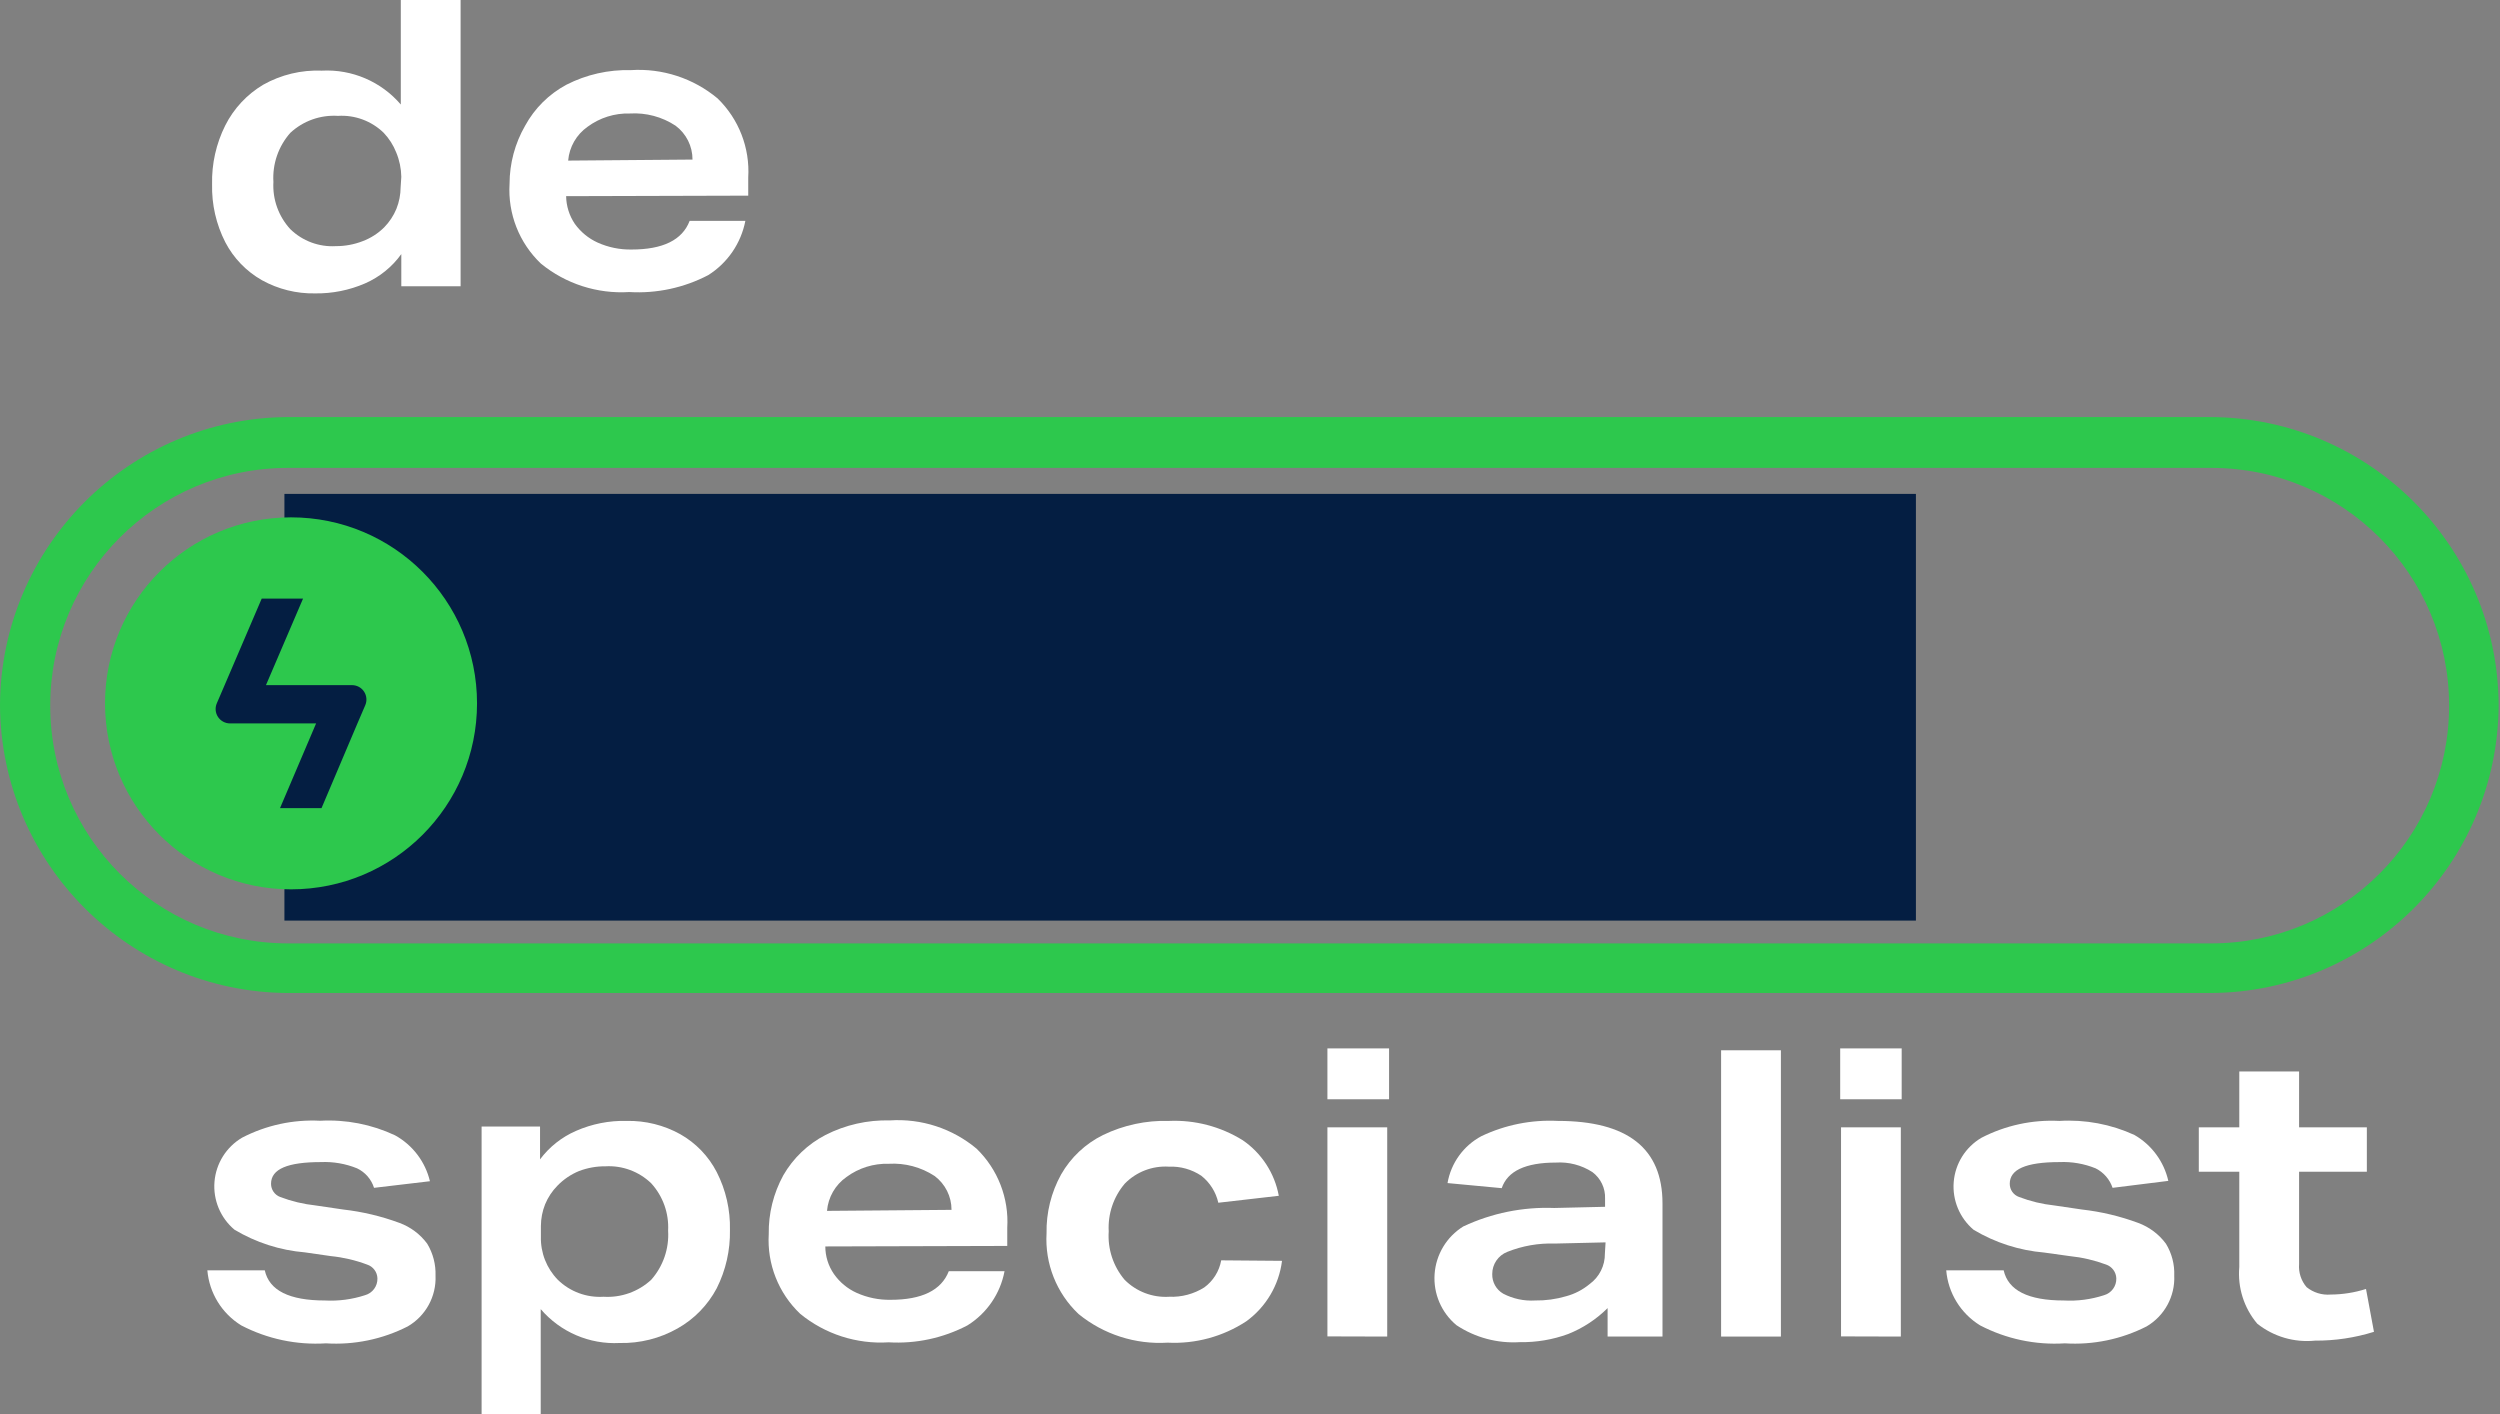 <svg id="eHNkoRr7ytw1" xmlns="http://www.w3.org/2000/svg" xmlns:xlink="http://www.w3.org/1999/xlink" viewBox="0 0 147.58 83.5" shape-rendering="geometricPrecision" text-rendering="geometricPrecision" style="background-color:#041e42"><rect x="0" y="0" width="147.58" height="83.5" fill="#808080" stroke="none"/><style><![CDATA[#eHNkoRr7ytw21_to {animation: eHNkoRr7ytw21_to__to 6000ms linear infinite normal forwards}@keyframes eHNkoRr7ytw21_to__to { 0% {transform: translate(64.945px,41.75px);animation-timing-function: cubic-bezier(0.42,0,0.58,1)} 16.667% {transform: translate(178.945px,41.75px);animation-timing-function: cubic-bezier(0.42,0,0.58,1)} 66.667% {transform: translate(178.945px,41.75px);animation-timing-function: cubic-bezier(0.42,0,0.58,1)} 83.333% {transform: translate(64.945px,41.75px);animation-timing-function: cubic-bezier(0.42,0,0.58,1)} 100% {transform: translate(64.945px,41.75px)}} #eHNkoRr7ytw23_to {animation: eHNkoRr7ytw23_to__to 6000ms linear infinite normal forwards}@keyframes eHNkoRr7ytw23_to__to { 0% {transform: translate(17.18px,41.52px);animation-timing-function: cubic-bezier(0.42,0,0.58,1)} 16.667% {transform: translate(130.18px,41.52px);animation-timing-function: cubic-bezier(0.42,0,0.58,1)} 66.667% {transform: translate(130.18px,41.52px);animation-timing-function: cubic-bezier(0.42,0,0.58,1)} 83.333% {transform: translate(17.18px,41.52px);animation-timing-function: cubic-bezier(0.42,0,0.58,1)} 100% {transform: translate(17.18px,41.52px)}} #eHNkoRr7ytw23_tr {animation: eHNkoRr7ytw23_tr__tr 6000ms linear infinite normal forwards}@keyframes eHNkoRr7ytw23_tr__tr { 0% {transform: rotate(0deg)} 16.667% {transform: rotate(180deg)} 66.667% {transform: rotate(180deg)} 83.333% {transform: rotate(0deg)} 100% {transform: rotate(0deg)}}]]></style><path d="M23.69,16.9v-1.9c-.545.759-1.284,1.356-2.14,1.73-.93.403-1.936.604-2.95.59-1.097.021-2.18-.248-3.14-.78-.921-.523-1.671-1.301-2.16-2.24-.54-1.057-.808-2.233-.78-3.42-.029-1.206.239-2.401.78-3.48.503-.997,1.28-1.829,2.24-2.4c1.054-.592,2.252-.879,3.46-.83c1.78-.093,3.501.646,4.66,2v-6.17h3.53v16.9Zm0-6.46c-.008-.495-.11-.983-.3-1.44-.17-.431-.421-.825-.74-1.16-.719-.699-1.699-1.062-2.7-1-1.034-.066-2.05.296-2.81,1-.705.795-1.065,1.839-1,2.9-.058,1.027.303,2.034,1,2.79.716.697,1.693,1.06,2.69,1c.537.002,1.069-.096,1.57-.29.48-.179.917-.459,1.28-.82.307-.314.552-.684.72-1.09.163-.407.247-.841.25-1.28Z" fill="#fff"/><path d="M33.42,11.58c.008.581.186,1.148.51,1.63.345.482.81.865,1.35,1.11.629.282,1.311.422,2,.41c1.85,0,3-.56,3.43-1.69h3.29c-.258,1.323-1.05,2.481-2.19,3.2-1.434.75-3.045,1.096-4.66,1-1.89.118-3.754-.482-5.22-1.68-1.281-1.22-1.958-2.944-1.85-4.71.002-1.204.319-2.387.92-3.43.56-1.027,1.408-1.868,2.44-2.42c1.175-.6,2.481-.895,3.8-.86c1.858-.12,3.691.478,5.12,1.67c1.255,1.218,1.916,2.924,1.81,4.67v1.07Zm7.46-2.16c.003-.788-.368-1.53-1-2-.798-.526-1.746-.778-2.7-.72-.894-.026-1.771.249-2.49.78-.661.463-1.082,1.196-1.15,2Z" fill="#fff"/><path d="M22.08,70.12c-.159-.505-.522-.922-1-1.15-.675-.274-1.402-.401-2.13-.37C17,68.6,16,69,16,69.88c-.001.347.215.659.54.78.673.255,1.375.423,2.09.5l1.63.24c1.134.129,2.249.394,3.32.79.655.24,1.226.668,1.64,1.23.341.566.511,1.219.49,1.88.054,1.227-.578,2.383-1.64,3-1.491.76-3.16,1.105-4.83,1-1.732.108-3.461-.258-5-1.06-1.144-.705-1.886-1.911-2-3.25h3.39c.26,1.19,1.45,1.78,3.55,1.78.799.043,1.599-.062,2.36-.31.449-.121.756-.535.74-1-.012-.372-.256-.696-.61-.81-.689-.259-1.408-.427-2.14-.5L18,73.93c-1.471-.123-2.894-.581-4.16-1.34-.828-.697-1.267-1.752-1.178-2.831s.696-2.048,1.628-2.599c1.42-.737,3.012-1.082,4.61-1c1.522-.083,3.04.212,4.42.86c1.038.573,1.785,1.557,2.06,2.71Z" fill="#fff"/><path d="M28.43,83.5v-17h3.45v1.94c.549-.735,1.279-1.314,2.12-1.68.944-.415,1.969-.617,3-.59c1.1-.022,2.187.247,3.15.78.923.52,1.674,1.299,2.16,2.24.54,1.057.808,2.233.78,3.42.023,1.193-.245,2.374-.78,3.44-.527.995-1.329,1.818-2.31,2.37-1.041.59-2.223.887-3.42.86-1.78.093-3.501-.646-4.66-2v6.22ZM31.93,73c-.025.95.336,1.87,1,2.55.718.7,1.699,1.063,2.7,1c1.034.064,2.049-.298,2.81-1c.705-.795,1.065-1.839,1-2.9.055-1.03-.305-2.038-1-2.8-.722-.694-1.7-1.057-2.7-1-.533-.005-1.062.09-1.56.28-.482.198-.918.495-1.28.87-.307.314-.552.684-.72,1.09-.163.407-.247.841-.25,1.28Z" fill="#fff"/><path d="M48.72,73.58c0.0.583.178,1.151.51,1.63.339.484.802.867,1.34,1.11.629.282,1.311.422,2,.41c1.85,0,3-.56,3.44-1.69h3.29c-.25,1.326-1.044,2.487-2.19,3.2-1.431.749-3.038,1.095-4.65,1-1.89.118-3.754-.482-5.22-1.68-1.285-1.219-1.965-2.942-1.86-4.71-.019-1.212.278-2.407.86-3.47.585-1.016,1.449-1.842,2.49-2.38c1.175-.599,2.481-.894,3.8-.86c1.858-.123,3.692.475,5.12,1.67c1.255,1.218,1.916,2.924,1.81,4.67v1.07Zm7.45-2.16c.002-.787-.369-1.529-1-2-.8-.523-1.746-.775-2.7-.72-.897-.028-1.778.247-2.5.78-.661.463-1.082,1.196-1.15,2Z" fill="#fff"/><path d="M75.68,74.43c-.179,1.431-.943,2.723-2.11,3.57-1.374.901-2.999,1.343-4.64,1.26-1.904.118-3.782-.485-5.26-1.69-1.303-1.233-1.995-2.979-1.89-4.77-.023-1.212.273-2.409.86-3.47.575-1.008,1.439-1.819,2.48-2.33c1.208-.584,2.539-.869,3.88-.83c1.535-.068,3.055.33,4.36,1.14c1.118.766,1.885,1.947,2.13,3.28L71.92,71c-.142-.629-.495-1.19-1-1.59-.566-.38-1.239-.569-1.92-.54-.971-.06-1.92.305-2.6,1-.668.783-1.008,1.793-.95,2.82-.071,1.039.266,2.065.94,2.86.692.696,1.65,1.061,2.63,1c.73.03,1.452-.161,2.07-.55.527-.384.885-.958,1-1.6Z" fill="#fff"/><path d="M78.36,64.89v-3h3.64v3Zm0,14v-12.34h3.53v12.35Z" fill="#fff"/><path d="M94.9,78.9v-1.68c-.665.663-1.458,1.183-2.33,1.53-.912.334-1.879.497-2.85.48-1.322.083-2.636-.268-3.74-1-.891-.739-1.373-1.862-1.293-3.017s.709-2.202,1.693-2.813c1.677-.788,3.519-1.162,5.37-1.09l3-.07v-.48c.025-.615-.256-1.203-.75-1.57-.641-.413-1.399-.61-2.16-.56-1.78,0-2.85.5-3.19,1.51l-3.2-.3c.204-1.182.942-2.205,2-2.77c1.405-.669,2.955-.978,4.51-.9q6.18,0,6.18,4.87v7.86Zm-.12-5.56l-3,.07c-.957-.032-1.911.134-2.8.49-.539.211-.893.731-.89,1.31-.012.477.237.922.65,1.16.579.301,1.229.44,1.88.4.619.009,1.236-.075,1.83-.25.51-.137.984-.383,1.39-.72.574-.418.91-1.09.9-1.8Z" fill="#fff"/><path d="M101.6,78.9v-16.9h3.53v16.9Z" fill="#fff"/><path d="M108.63,64.89v-3h3.63v3Zm.05,14v-12.34h3.53v12.35Z" fill="#fff"/><path d="M124.71,70.12c-.168-.5-.528-.914-1-1.15-.675-.274-1.402-.401-2.13-.37-2,0-2.94.43-2.94,1.28-.002.351.219.664.55.78.669.256,1.368.424,2.08.5l1.63.24c1.135.128,2.249.393,3.32.79.655.24,1.226.668,1.64,1.23.345.565.516,1.219.49,1.88.054,1.225-.573,2.379-1.63,3-1.491.76-3.16,1.105-4.83,1-1.732.109-3.461-.258-5-1.06-1.145-.704-1.888-1.91-2-3.25h3.39c.27,1.19,1.45,1.78,3.55,1.78.802.044,1.606-.061,2.37-.31.445-.125.747-.538.73-1-.013-.368-.252-.69-.6-.81-.693-.257-1.415-.425-2.15-.5l-1.51-.21c-1.47-.125-2.893-.583-4.16-1.34-.828-.697-1.267-1.752-1.178-2.831s.696-2.048,1.628-2.599c1.42-.737,3.012-1.082,4.61-1c1.522-.092,3.044.193,4.43.83c1.016.584,1.742,1.567,2,2.71Z" fill="#fff"/><path d="M140.14,78.62c-1.126.352-2.3.528-3.48.52-1.224.124-2.447-.235-3.41-1-.786-.931-1.167-2.137-1.06-3.35v-5.62h-2.39v-2.62h2.39v-3.3h3.53v3.3h4v2.62h-4v5.45c-.039.494.119.983.44,1.36.402.326.914.484,1.43.44.706-.004,1.407-.116,2.08-.33Z" fill="#fff"/><path d="M15.86,42.41c.001.586.178,1.157.51,1.64.34.487.807.871,1.35,1.11.629.28,1.312.417,2,.4c1.84,0,3-.56,3.43-1.68h3.29c-.253,1.325-1.047,2.484-2.19,3.2-1.431.749-3.038,1.095-4.65,1-1.89.118-3.754-.482-5.22-1.68-1.285-1.219-1.965-2.942-1.86-4.71-.019-1.212.278-2.407.86-3.47.578-1.023,1.444-1.854,2.49-2.39c1.174-.602,2.481-.901,3.8-.87c1.858-.119,3.69.478,5.12,1.67c1.262,1.219,1.927,2.929,1.82,4.68v1.06Zm7.45-2.15c.002-.787-.369-1.529-1-2-.797-.531-1.745-.787-2.7-.73-.897-.028-1.778.247-2.5.78-.657.467-1.077,1.197-1.15,2Z" fill="#fff"/><path d="M39.58,47.74v-7.34c.067-.728-.168-1.451-.65-2-.59-.453-1.328-.67-2.07-.61-.516-0-1.028.095-1.51.28-.48.181-.919.456-1.29.81-.621.535-.985,1.31-1,2.13v6.72h-3.52v-12.35h3.46v2c1.24-1.546,3.129-2.426,5.11-2.38c1.345-.089,2.672.348,3.7,1.22.908.926,1.377,2.196,1.29,3.49v8Z" fill="#fff"/><path d="M49.26,42.41c.01.584.187,1.153.51,1.64.34.487.807.871,1.35,1.11.629.28,1.312.417,2,.4c1.85,0,3-.56,3.43-1.68h3.29c-.253,1.325-1.047,2.484-2.19,3.2-1.431.749-3.038,1.095-4.65,1-1.89.118-3.754-.482-5.22-1.68-1.285-1.219-1.965-2.942-1.86-4.71-.021-1.213.279-2.41.87-3.47.575-1.022,1.438-1.853,2.48-2.39c1.174-.602,2.481-.901,3.8-.87c1.86-.117,3.695.481,5.13,1.67c1.256,1.238,1.913,2.96,1.8,4.72v1.06Zm7.46-2.15c0-.787-.37-1.528-1-2-.797-.531-1.745-.787-2.7-.73-.897-.028-1.778.247-2.5.78-.654.47-1.073,1.199-1.15,2Z" fill="#fff"/><path d="M62.94,47.74v-12.36h3.46v2c1.053-1.409,2.711-2.236,4.47-2.23.462.004.924.045,1.38.12l-.41,2.93c-.451-.09-.91-.136-1.37-.14-1.067-.041-2.111.315-2.93,1-.662.528-1.055,1.323-1.07,2.17v6.49Z" fill="#fff"/><path d="M84.3,45.25c-.558.7-1.284,1.247-2.11,1.59-.923.378-1.913.565-2.91.55-1.09.019-2.167-.239-3.13-.75-.903-.497-1.649-1.239-2.15-2.14-1.067-2.014-1.067-4.426,0-6.44.527-.945,1.31-1.722,2.26-2.24c1.913-.968,4.146-1.085,6.15-.32.783.341,1.47.87,2,1.54v-1.66h3.45v10.37c0,2.37-.56,4.1-1.7,5.2s-2.93,1.64-5.37,1.64c-1.725.104-3.448-.24-5-1-1.126-.642-1.872-1.79-2-3.08h3.62c.131.528.501.965,1,1.18.743.283,1.537.405,2.33.36.975.081,1.943-.22,2.7-.84.645-.729.963-1.69.88-2.66Zm0-4.23c.012-.901-.35-1.766-1-2.39-.732-.648-1.695-.973-2.67-.9-1.015-.064-2.016.262-2.8.91-.69.671-1.055,1.609-1,2.57-.045.959.319,1.893,1,2.57.742.654,1.713.988,2.7.93.534.001,1.065-.086,1.57-.26.463-.154.889-.402,1.25-.73.659-.588,1.024-1.437,1-2.32Z" fill="#fff"/><path d="M91.33,33.73v-3h3.67v3Zm0,14v-12.35h3.57v12.36Z" fill="#fff"/><path d="M101.18,42.41c.004.584.177,1.154.5,1.64.336.478.791.861,1.32,1.11.629.278,1.312.415,2,.4c1.85,0,3-.56,3.44-1.68h3.29c-.253,1.325-1.047,2.484-2.19,3.2-1.431.749-3.038,1.095-4.65,1-1.89.121-3.755-.479-5.22-1.68-1.285-1.219-1.965-2.942-1.86-4.71-.019-1.212.278-2.407.86-3.47.578-1.023,1.444-1.854,2.49-2.39c1.19-.596,2.511-.881,3.84-.83c1.857-.117,3.689.48,5.12,1.67c1.258,1.221,1.919,2.93,1.81,4.68v1.06Zm7.45-2.15c.003-.788-.368-1.53-1-2-.792-.532-1.738-.788-2.69-.73-.897-.028-1.778.247-2.5.78-.657.467-1.077,1.197-1.15,2Z" fill="#fff"/><g id="eHNkoRr7ytw21_to" transform="translate(64.945,41.75)"><rect width="96.31" height="21.96" rx="0" ry="0" transform="scale(1,1.147) translate(-48.155,-10.98)" fill="#041e42"/></g><path d="M130.54,27.62c7.751,0,14.035,6.284,14.035,14.035s-6.284,14.035-14.035,14.035h-113.54c-7.751,0-14.035-6.284-14.035-14.035s6.284-14.035,14.035-14.035h113.5m0-3h-113.5c-9.368.049-16.951,7.632-17,17v0c.049,9.368,7.632,16.951,17,17h113.5c9.368-.049,16.951-7.632,17-17v0c-.049-9.368-7.632-16.951-17-17Z" fill="#2dc84d"/><g id="eHNkoRr7ytw23_to" transform="translate(17.18,41.52)"><g id="eHNkoRr7ytw23_tr" transform="rotate(0)"><g transform="translate(-16.904,-41.52)"><path d="M-10.98,0c0-6.064,4.916-10.98,10.98-10.98s10.98,4.916,10.98,10.98-4.916,10.98-10.98,10.98-10.98-4.916-10.98-10.98Z" transform="translate(16.904 41.52)" fill="#2dc84d" stroke-width="0"/><path d="M15.06,35.46l-2.19,5.11-.46,1.07c-.115.263-.089.566.068.806s.425.384.712.384h5.08l-2.13,5h2.45l2.12-5l.46-1.07c.115-.263.089-.566-.068-.806s-.425-.384-.712-.384h-5.08l2.19-5.11Z" transform="translate(.114-.125)" fill="#041e42"/></g></g></g></svg>